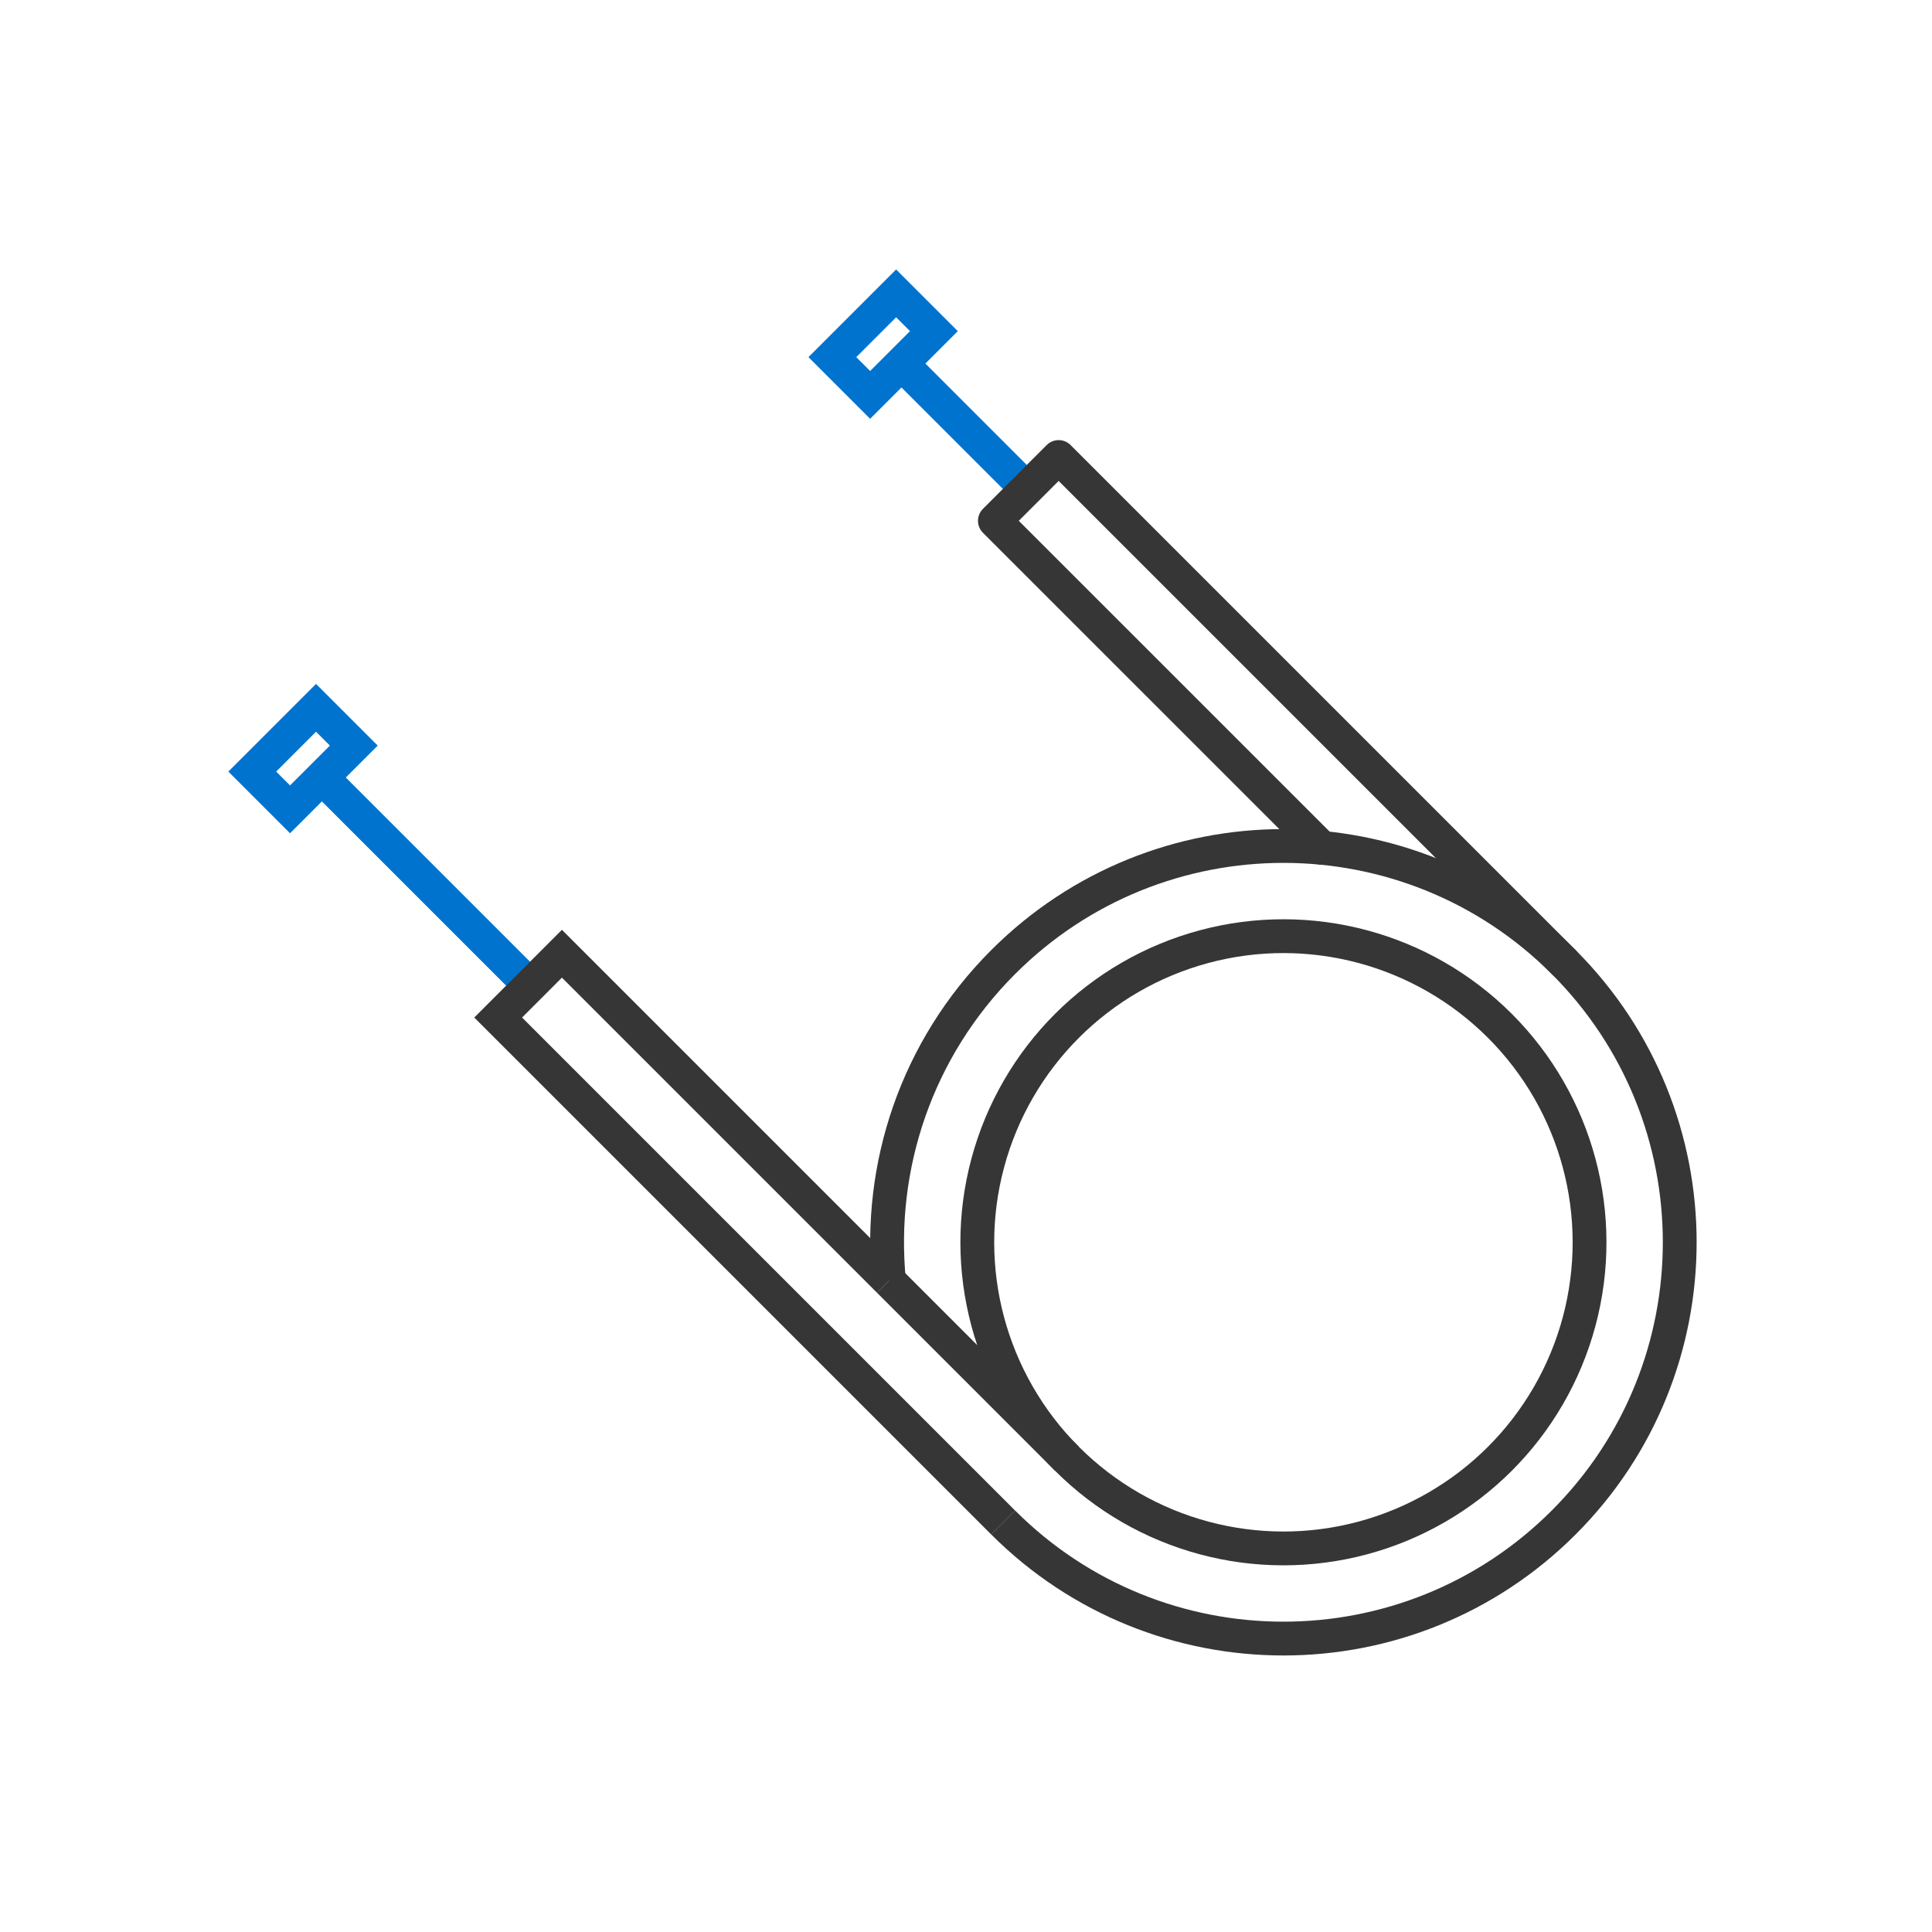<svg viewBox="0 0 400 400" height="400" width="400" xmlns="http://www.w3.org/2000/svg" id="a">
  <defs>
    <style>
      .b {
        stroke-linecap: round;
        stroke-linejoin: round;
      }

      .b, .c {
        stroke: #363636;
      }

      .b, .c, .d {
        fill: none;
        stroke-width: 7px;
      }

      .c, .d {
        stroke-miterlimit: 10;
      }

      .d {
        stroke: #0073cf;
      }
    </style>
  </defs>
  <g>
    <line y2="75.27" x2="186.64" y1="101.22" x1="212.59" class="d"></line>
    <line y2="159.93" x2="65.6" y1="204.07" x1="109.74" class="d"></line>
    <rect transform="translate(-92.68 90.36) rotate(-45)" height="11.06" width="18.67" y="151.53" x="53.4" class="d"></rect>
    <circle transform="translate(-104.04 263.23) rotate(-45)" r="63.38" cy="257.2" cx="265.72" class="b"></circle>
    <g>
      <path d="M184.05,265.17c-2.29-23.57,5.6-47.94,23.65-65.99,32.04-32.04,84-32.04,116.04,0s32.04,84,0,116.04c-32.04,32.04-84,32.04-116.04,0" class="c"></path>
      <line y2="302.02" x2="220.9" y1="265.17" x1="184.05" class="c"></line>
      <polyline points="184.05 265.17 116.34 197.46 103.14 210.67 207.7 315.23" class="c"></polyline>
    </g>
    <polyline points="273.69 175.53 205.98 107.83 219.18 94.62 323.74 199.18" class="b"></polyline>
  </g>
  <rect transform="translate(3.17 150.16) rotate(-45)" height="11.06" width="18.67" y="65.72" x="173.51" class="d"></rect>
</svg>